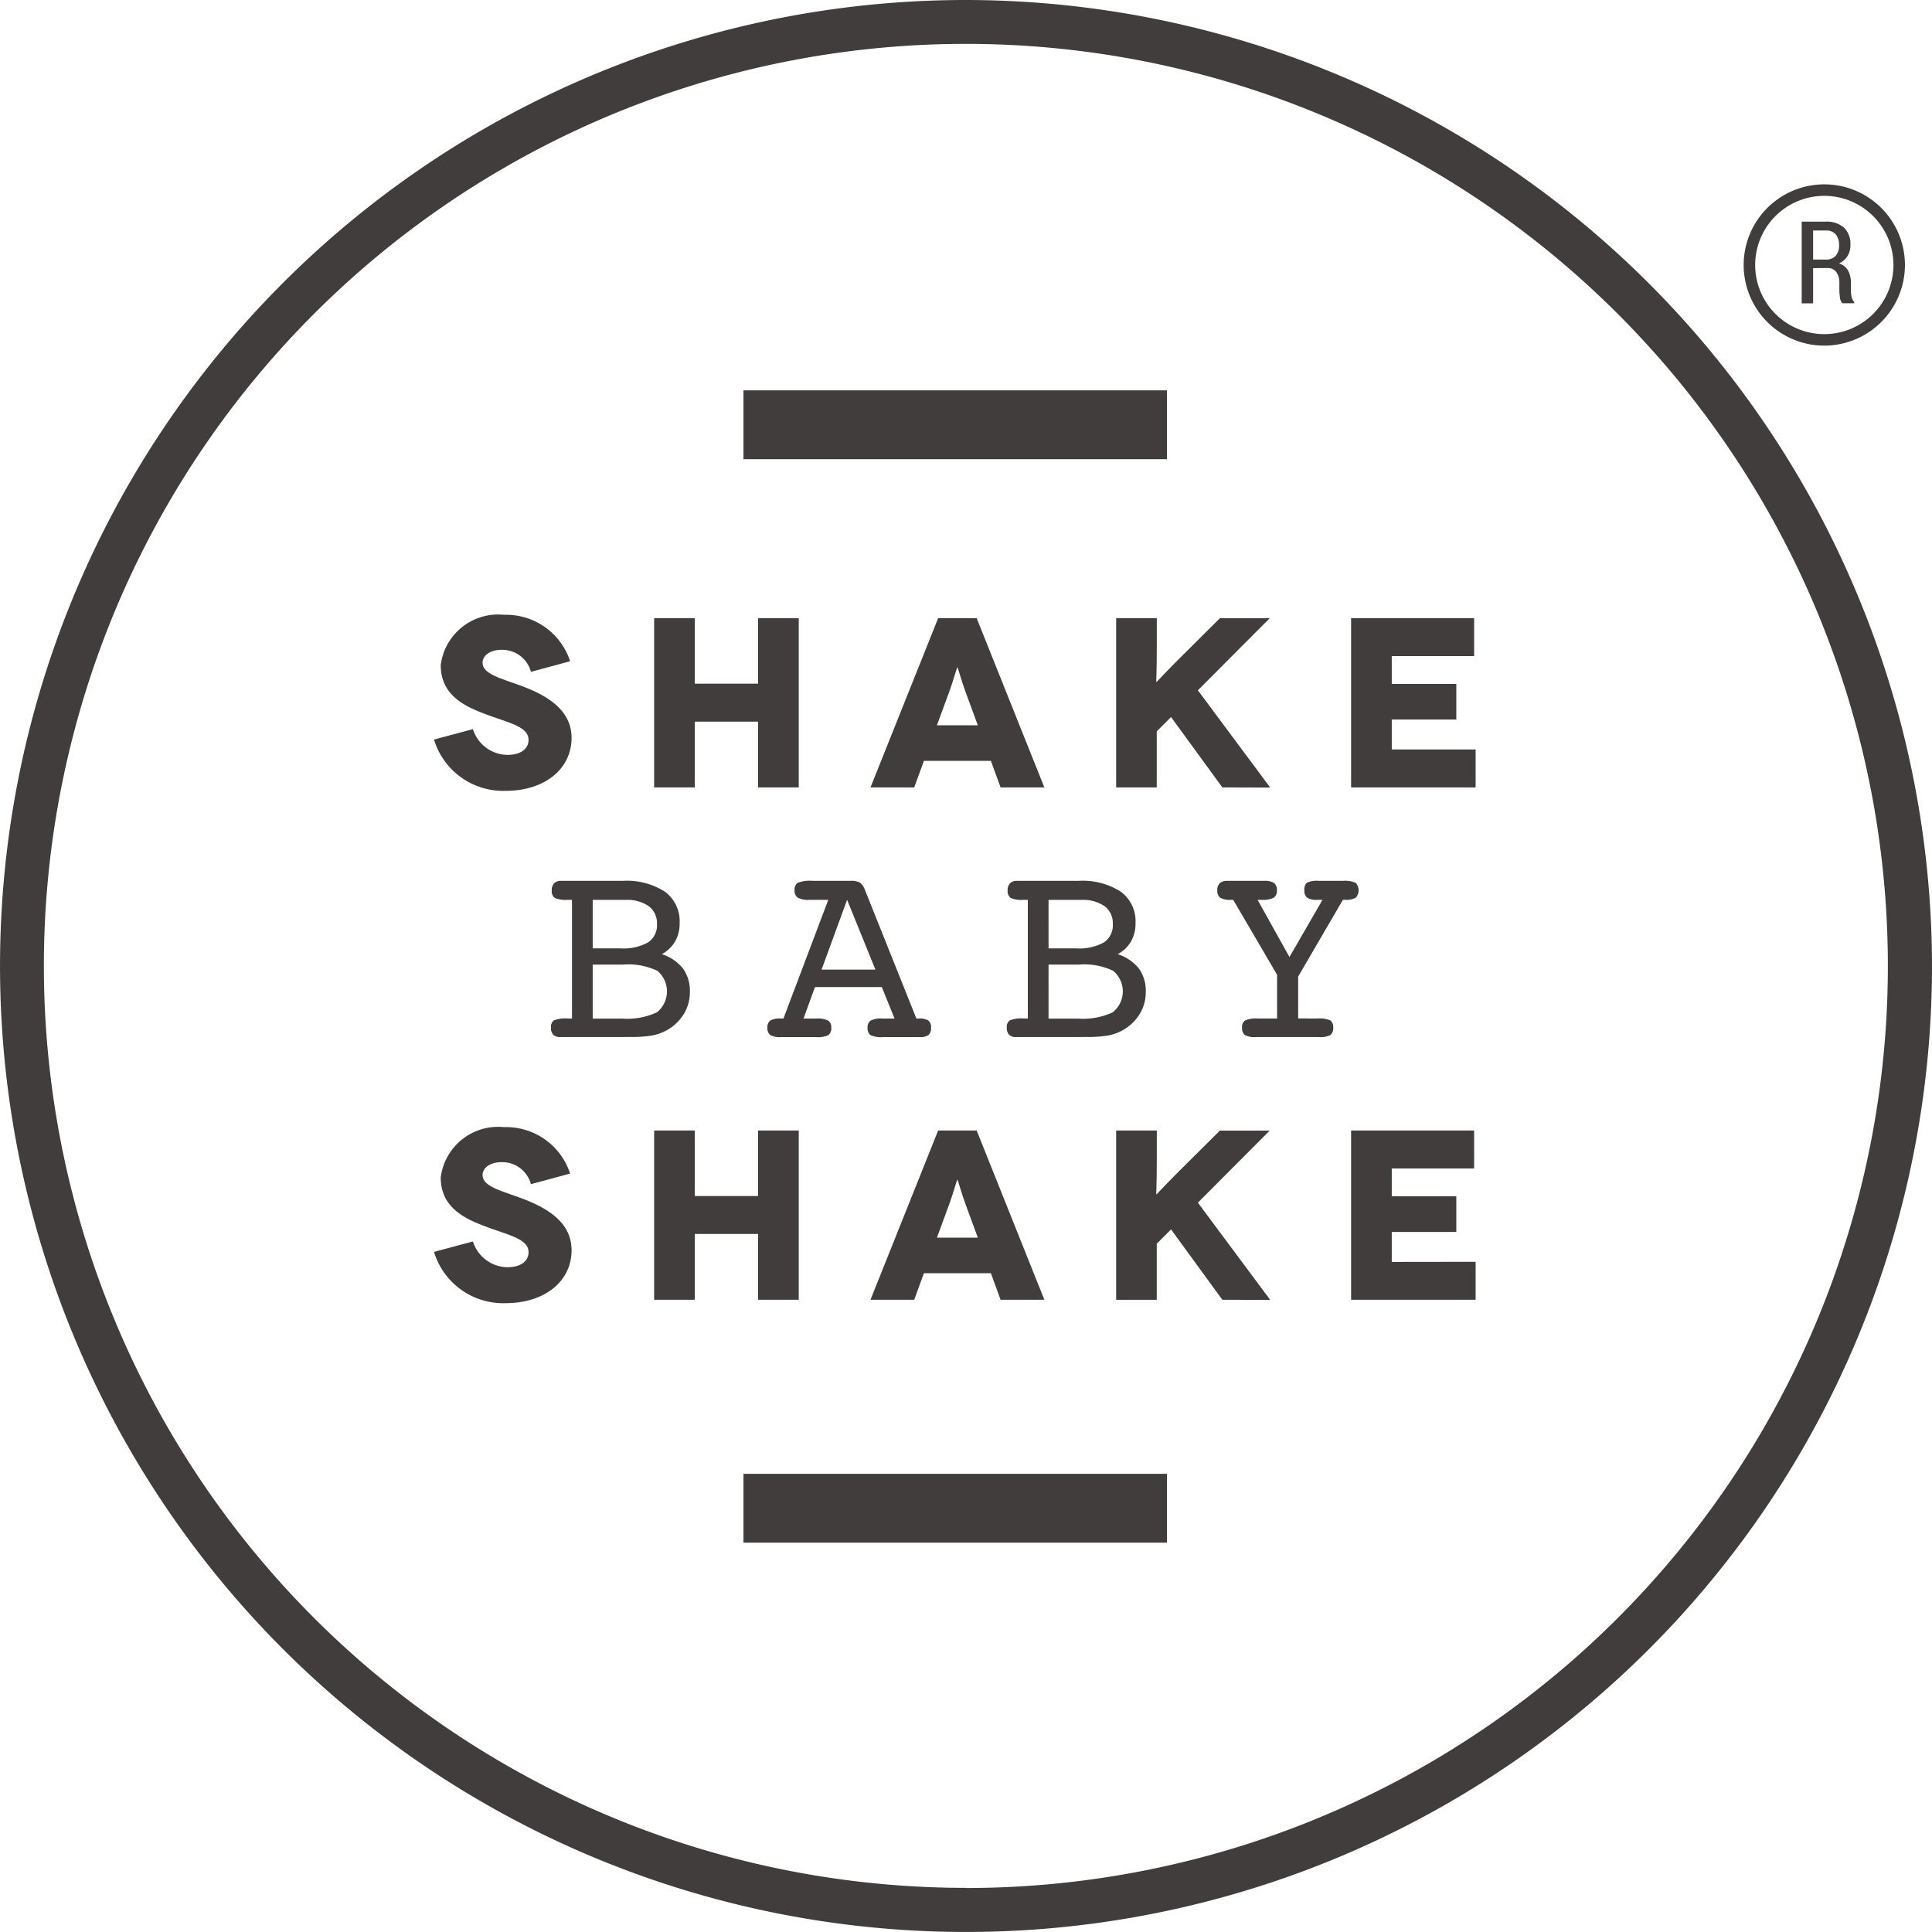 <svg xmlns="http://www.w3.org/2000/svg" xmlns:xlink="http://www.w3.org/1999/xlink" width="67.543" height="67.543" viewBox="0 0 67.543 67.543"><defs><clipPath id="clip-path"><rect id="Rectangle_355" data-name="Rectangle 355" width="67.543" height="67.543" fill="#403d3c"></rect></clipPath></defs><g id="Group_566" data-name="Group 566" transform="translate(-64 0)"><g id="Group_565" data-name="Group 565" transform="translate(64 0)" clip-path="url(#clip-path)"><path id="Path_803" data-name="Path 803" d="M33.772,0A33.771,33.771,0,1,0,67.543,33.772,33.81,33.81,0,0,0,33.772,0m0,66A32.233,32.233,0,1,1,66,33.772,32.233,32.233,0,0,1,33.772,66.005" transform="translate(0 0)" fill="#403d3c"></path><path id="Path_804" data-name="Path 804" d="M28.4,37.426a1.038,1.038,0,0,0-1.023-.77c-.423,0-.668.212-.668.449,0,.388.592.533,1.311.795.878.321,1.8.821,1.8,1.834,0,1.082-.931,1.852-2.309,1.852a2.527,2.527,0,0,1-2.5-1.793l1.36-.364a1.283,1.283,0,0,0,1.2.9c.508,0,.745-.237.745-.523,0-.474-.694-.592-1.54-.915-.71-.269-1.53-.659-1.53-1.7a2.022,2.022,0,0,1,2.215-1.759,2.351,2.351,0,0,1,2.308,1.623Z" transform="translate(-9.838 -13.938)" fill="#403d3c"></path><path id="Path_805" data-name="Path 805" d="M42.755,35.626v5.917H41.334v-2.3H39.12v2.3H37.7V35.626H39.12v2.291h2.214V35.626Z" transform="translate(-14.831 -14.015)" fill="#403d3c"></path><path id="Path_806" data-name="Path 806" d="M54.378,40.615H52.036l-.339.929H50.168l2.366-5.918H53.88l2.367,5.918h-1.53Zm-.457-1.244-.423-1.15c-.127-.339-.278-.872-.286-.872H53.2c-.008,0-.16.533-.286.872l-.423,1.15Z" transform="translate(-19.736 -14.015)" fill="#403d3c"></path><path id="Path_807" data-name="Path 807" d="M68.038,41.543l-1.793-2.46-.5.5v1.961H64.326V35.626h1.421v.964c0,.98-.026,1.268-.018,1.268h.008c.01,0,.178-.2.778-.8l1.437-1.429h1.742l-2.511,2.519,2.529,3.4Z" transform="translate(-25.305 -14.015)" fill="#403d3c"></path><path id="Path_808" data-name="Path 808" d="M82.221,40.217v1.327H77.868V35.626h4.3v1.327H79.289v.972h2.257v1.244H79.289v1.048Z" transform="translate(-30.633 -14.015)" fill="#403d3c"></path><path id="Path_809" data-name="Path 809" d="M34.139,56.227H32.076a.326.326,0,0,1-.243-.082.346.346,0,0,1-.079-.249.278.278,0,0,1,.1-.251,1.068,1.068,0,0,1,.483-.067h.152V51.429h-.152a.93.93,0,0,1-.456-.07.3.3,0,0,1-.1-.261.338.338,0,0,1,.083-.246.319.319,0,0,1,.24-.086h2.15a2.466,2.466,0,0,1,1.487.381,1.286,1.286,0,0,1,.511,1.1,1.252,1.252,0,0,1-.157.636,1.208,1.208,0,0,1-.465.446,1.559,1.559,0,0,1,.739.5,1.34,1.34,0,0,1,.241.82,1.454,1.454,0,0,1-.207.764,1.619,1.619,0,0,1-.585.567,1.717,1.717,0,0,1-.5.187,4.1,4.1,0,0,1-.783.056Zm-.926-3.1h.962a1.8,1.8,0,0,0,.97-.207.715.715,0,0,0,.315-.64.743.743,0,0,0-.286-.628,1.326,1.326,0,0,0-.82-.22H33.213Zm0,2.454h1.022a2.471,2.471,0,0,0,1.22-.218.935.935,0,0,0,.016-1.453,2.346,2.346,0,0,0-1.19-.217H33.213Z" transform="translate(-12.492 -19.971)" fill="#403d3c"></path><path id="Path_810" data-name="Path 810" d="M46.36,51.429h-.672a.743.743,0,0,1-.394-.075.286.286,0,0,1-.112-.256.3.3,0,0,1,.1-.26,1.18,1.18,0,0,1,.54-.072h1.312a.6.6,0,0,1,.342.068.552.552,0,0,1,.164.245l1.8,4.5h.078a.6.6,0,0,1,.341.069.293.293,0,0,1,.092.249.324.324,0,0,1-.087.261.544.544,0,0,1-.327.07H48.284a.9.9,0,0,1-.45-.07.3.3,0,0,1-.1-.261.27.27,0,0,1,.107-.246.8.8,0,0,1,.408-.072h.428l-.446-1.1H45.894l-.4,1.1h.446a.825.825,0,0,1,.414.072.268.268,0,0,1,.11.246.3.3,0,0,1-.1.261.855.855,0,0,1-.434.07H44.725a.732.732,0,0,1-.392-.07.307.307,0,0,1-.1-.261.286.286,0,0,1,.1-.249.7.7,0,0,1,.373-.069h.087Zm-.235,2.44h1.883l-.99-2.44Z" transform="translate(-17.403 -19.971)" fill="#403d3c"></path><path id="Path_811" data-name="Path 811" d="M60.41,56.227H58.347a.326.326,0,0,1-.243-.082.346.346,0,0,1-.079-.249.278.278,0,0,1,.1-.251,1.068,1.068,0,0,1,.483-.067h.152V51.429H58.61a.93.93,0,0,1-.456-.07.3.3,0,0,1-.1-.261.338.338,0,0,1,.083-.246.319.319,0,0,1,.24-.086h2.15a2.466,2.466,0,0,1,1.487.381,1.286,1.286,0,0,1,.511,1.1,1.252,1.252,0,0,1-.157.636,1.208,1.208,0,0,1-.465.446,1.559,1.559,0,0,1,.739.5,1.34,1.34,0,0,1,.241.82,1.454,1.454,0,0,1-.207.764,1.619,1.619,0,0,1-.585.567,1.717,1.717,0,0,1-.5.187,4.1,4.1,0,0,1-.783.056Zm-.926-3.1h.962a1.8,1.8,0,0,0,.97-.207.715.715,0,0,0,.315-.64.743.743,0,0,0-.286-.628,1.326,1.326,0,0,0-.82-.22H59.484Zm0,2.454h1.022a2.471,2.471,0,0,0,1.22-.218.935.935,0,0,0,.016-1.453,2.346,2.346,0,0,0-1.19-.217H59.484Z" transform="translate(-22.827 -19.971)" fill="#403d3c"></path><path id="Path_812" data-name="Path 812" d="M73.659,55.578a.969.969,0,0,1,.454.067.285.285,0,0,1,.1.251.307.307,0,0,1-.1.261.762.762,0,0,1-.4.07H71.527a.741.741,0,0,1-.4-.07.307.307,0,0,1-.1-.261.27.27,0,0,1,.107-.251.986.986,0,0,1,.449-.067h.668V54.049l-1.534-2.62h-.078a.683.683,0,0,1-.377-.073.3.3,0,0,1-.1-.258.325.325,0,0,1,.086-.251.372.372,0,0,1,.264-.081H71.78a.63.63,0,0,1,.365.074.308.308,0,0,1,.1.258.285.285,0,0,1-.113.258.808.808,0,0,1-.411.073h-.152l1.114,2,1.156-2h-.189a.593.593,0,0,1-.345-.073.306.306,0,0,1-.1-.258.332.332,0,0,1,.082-.263.776.776,0,0,1,.419-.069h.847a.889.889,0,0,1,.448.072.384.384,0,0,1,0,.517.668.668,0,0,1-.374.073h-.074l-1.565,2.684v1.464Z" transform="translate(-27.604 -19.971)" fill="#403d3c"></path><path id="Path_813" data-name="Path 813" d="M28.4,66.953a1.038,1.038,0,0,0-1.023-.77c-.423,0-.668.212-.668.449,0,.388.592.533,1.311.795.878.321,1.8.821,1.8,1.834,0,1.082-.931,1.852-2.309,1.852a2.527,2.527,0,0,1-2.5-1.793l1.36-.364a1.283,1.283,0,0,0,1.2.9c.508,0,.745-.237.745-.523,0-.474-.694-.592-1.54-.915-.71-.269-1.53-.659-1.53-1.7a2.022,2.022,0,0,1,2.215-1.759,2.351,2.351,0,0,1,2.308,1.623Z" transform="translate(-9.838 -25.554)" fill="#403d3c"></path><path id="Path_814" data-name="Path 814" d="M42.755,65.154v5.917H41.334v-2.3H39.12v2.3H37.7V65.154H39.12v2.291h2.214V65.154Z" transform="translate(-14.831 -25.631)" fill="#403d3c"></path><path id="Path_815" data-name="Path 815" d="M54.378,70.142H52.036l-.339.929H50.168l2.366-5.918H53.88l2.367,5.918h-1.53ZM53.921,68.9l-.423-1.15c-.127-.339-.278-.872-.286-.872H53.2c-.008,0-.16.533-.286.872l-.423,1.15Z" transform="translate(-19.736 -25.631)" fill="#403d3c"></path><path id="Path_816" data-name="Path 816" d="M68.038,71.071l-1.793-2.46-.5.5v1.961H64.326V65.154h1.421v.964c0,.98-.026,1.268-.018,1.268h.008c.01,0,.178-.2.778-.8l1.437-1.429h1.742l-2.511,2.519,2.529,3.4Z" transform="translate(-25.305 -25.631)" fill="#403d3c"></path><path id="Path_817" data-name="Path 817" d="M82.221,69.744v1.327H77.868V65.154h4.3v1.327H79.289v.972h2.257V68.7H79.289v1.048Z" transform="translate(-30.633 -25.631)" fill="#403d3c"></path><rect id="Rectangle_353" data-name="Rectangle 353" width="14.804" height="2.407" transform="translate(25.992 13.647)" fill="#403d3c"></rect><rect id="Rectangle_354" data-name="Rectangle 354" width="14.804" height="2.407" transform="translate(25.992 51.525)" fill="#403d3c"></rect><path id="Path_818" data-name="Path 818" d="M104.235,14.4v1.23h-.4V12.774h.842a.9.9,0,0,1,.637.21.785.785,0,0,1,.225.6.723.723,0,0,1-.1.391.69.69,0,0,1-.3.26.549.549,0,0,1,.317.247.867.867,0,0,1,.1.428v.249a1.123,1.123,0,0,0,.025.246.344.344,0,0,0,.09.177v.045h-.411a.345.345,0,0,1-.087-.2,1.824,1.824,0,0,1-.021-.274v-.241a.6.6,0,0,0-.11-.379.372.372,0,0,0-.308-.139Zm0-.3h.424a.469.469,0,0,0,.365-.13.535.535,0,0,0,.118-.37.576.576,0,0,0-.115-.381.432.432,0,0,0-.349-.135h-.443Z" transform="translate(-40.848 -5.025)" fill="#403d3c"></path><path id="Path_819" data-name="Path 819" d="M103.311,16.263a2.819,2.819,0,1,1,2.819-2.82,2.822,2.822,0,0,1-2.819,2.82m0-5.236a2.417,2.417,0,1,0,2.417,2.417,2.419,2.419,0,0,0-2.417-2.417" transform="translate(-39.533 -4.18)" fill="#403d3c"></path></g></g></svg>